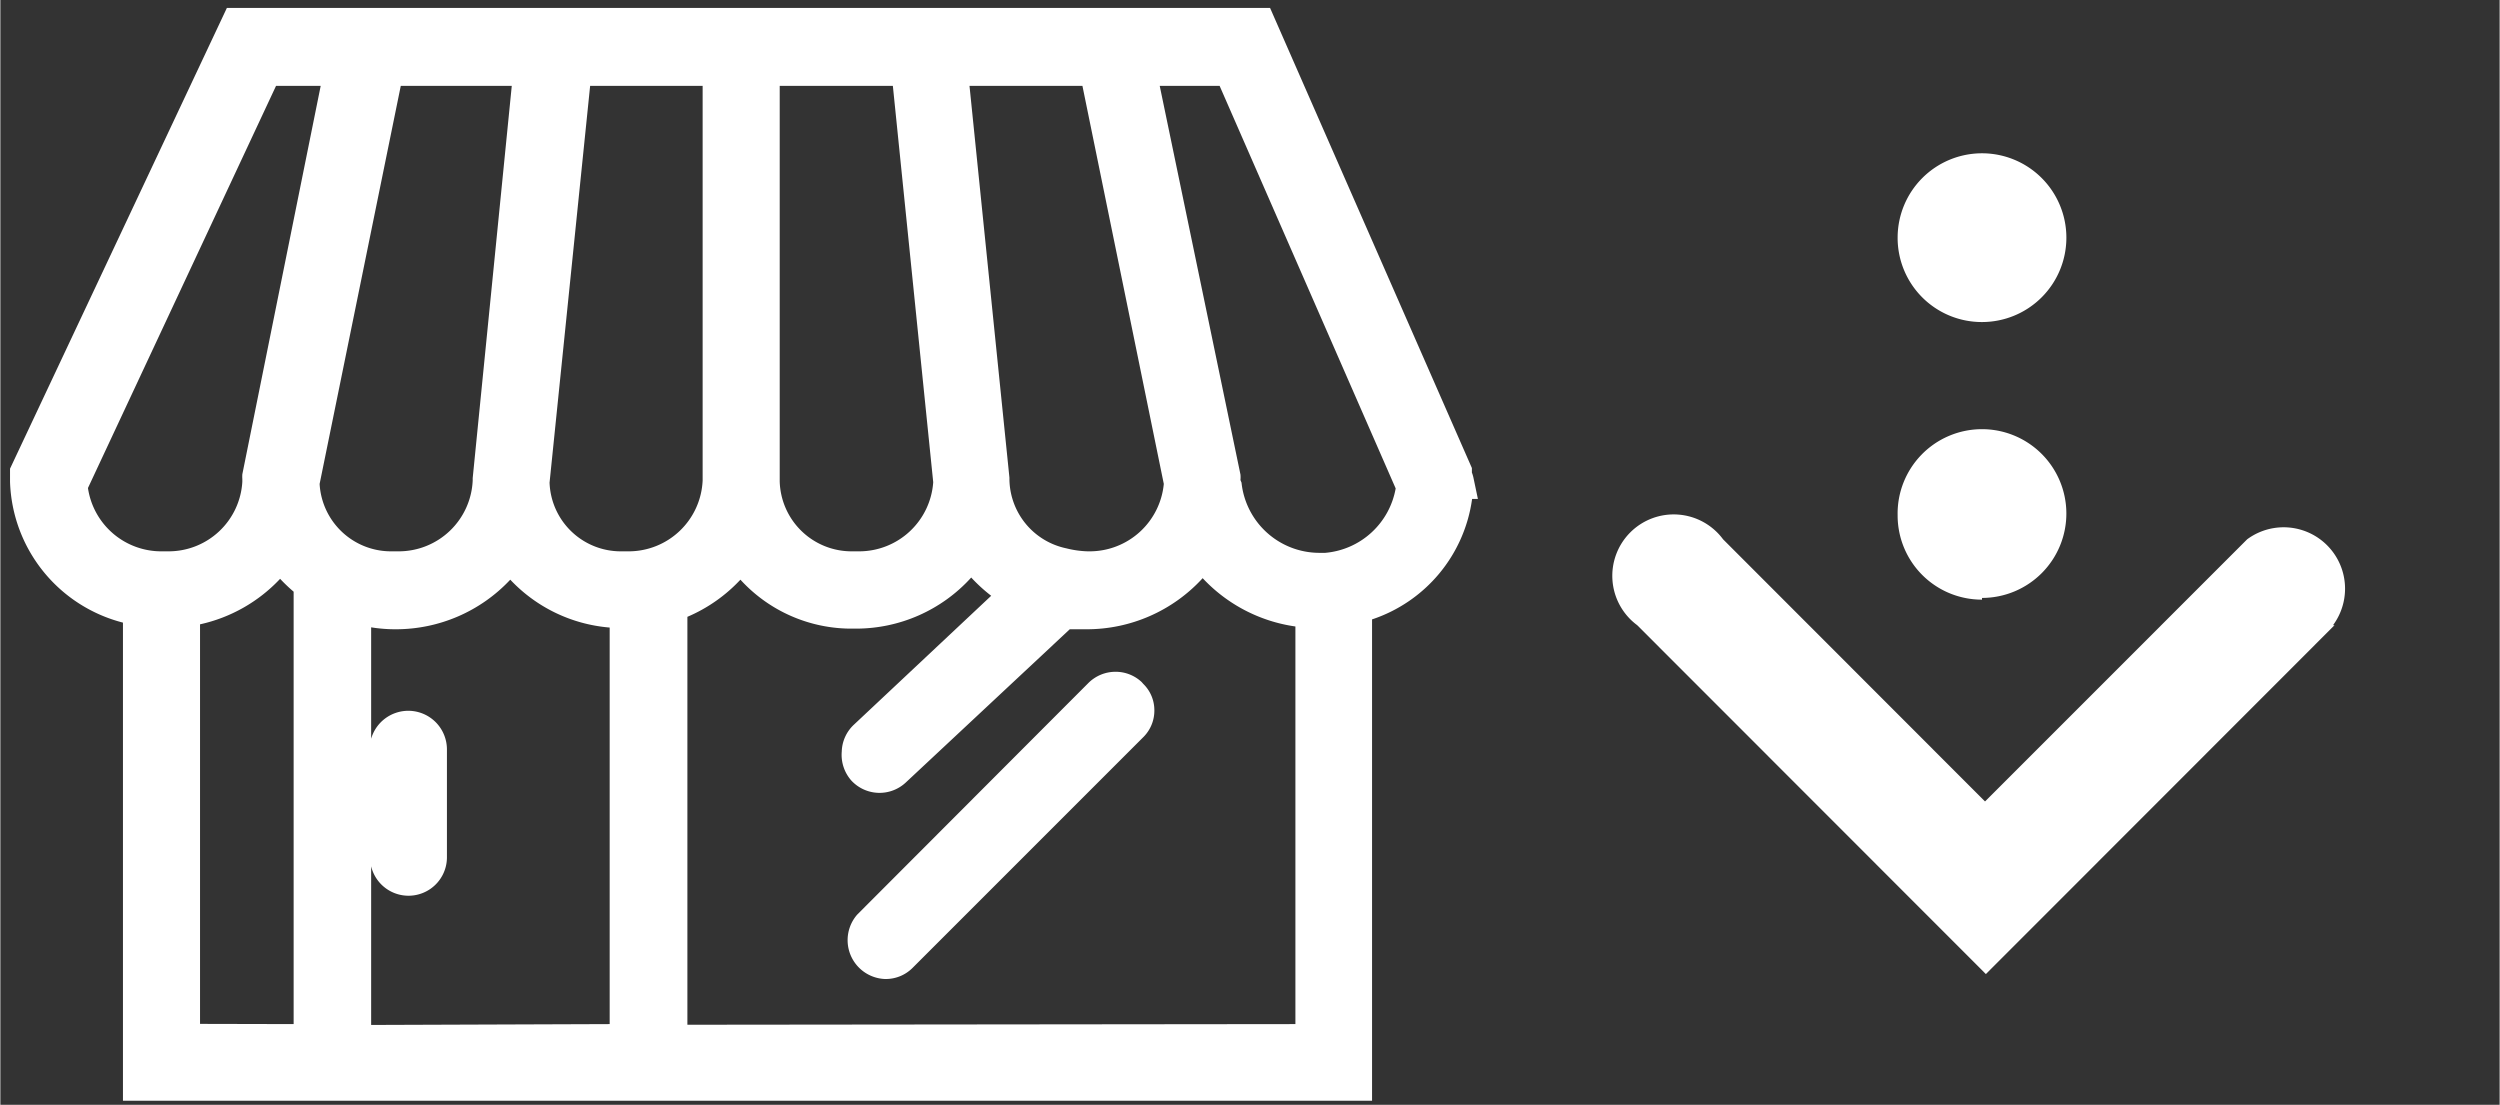 <svg id="Capa_1" data-name="Capa 1" xmlns="http://www.w3.org/2000/svg" width="41.07mm" height="18.15mm" viewBox="0 0 116.41 51.46">
  <rect x="0" y="0" width="116.41" height="51.46" fill="#333333" stroke="none"/>
  <defs>
    <style>
      .cls-1 {
        fill: #fff;
      }
    </style>
  </defs>
  <g id="Capa_1-2" data-name="Capa 1">
    <path class="cls-1" d="M108.72,29.12,92.48,45.37,76.24,29.12a2.86,2.86,0,1,1,4-4l12.2,12.21,12.21-12.21a2.86,2.86,0,0,1,4,4ZM92.3,15a3.93,3.93,0,1,0-3.93-3.93A3.92,3.92,0,0,0,92.3,15h0Zm0,12.85A3.93,3.93,0,1,0,88.37,24a3.92,3.92,0,0,0,3.93,3.93h0Z"/>
  </g>
  <path class="cls-1" d="M5.71,51.27V29A7,7,0,0,1,.45,22.44v-.07s0-.19,0-.25,0-.29,0-.29L10.55.37H59.14l9.4,21.43s0,.18,0,.21a1.55,1.55,0,0,1,.07.23l.21,1h-.27a6.9,6.9,0,0,1-4.66,5.61V51.27ZM60.32,47.7V29.18A7.32,7.32,0,0,1,56,26.93a7.31,7.31,0,0,1-5.4,2.38c-.27,0-.53,0-.79,0l-7.63,7.13a1.79,1.79,0,0,1-2.54-.08A1.81,1.81,0,0,1,39.19,35a1.78,1.78,0,0,1,.57-1.25l6.39-6a7.44,7.44,0,0,1-.93-.85,7.24,7.24,0,0,1-5.38,2.38h-.13A7,7,0,0,1,34.47,27,7.27,7.27,0,0,1,32,28.73v19Zm-31.94,0V29.23A7.16,7.16,0,0,1,23.75,27a7.3,7.3,0,0,1-5.33,2.31,7.15,7.15,0,0,1-1.15-.09v5.19a1.8,1.8,0,0,1,3.53.49v5a1.79,1.79,0,0,1-3.53.45v7.39Zm-14.72,0V27.56q-.33-.28-.63-.6A7.26,7.26,0,0,1,9.3,29.08V47.69ZM36.3,22.42a3.35,3.35,0,0,0,3.34,3.26H40a3.46,3.46,0,0,0,3.45-3.22L41.57,4H36.3Zm-10.72.06a3.32,3.32,0,0,0,3.34,3.2h.34a3.45,3.45,0,0,0,3.45-3.3V4H27.47Zm32.23,0a3.65,3.65,0,0,0,3.6,3.27h0l.3,0a3.65,3.65,0,0,0,3.28-3L56.79,4H54l3.76,18.1a1.28,1.28,0,0,1,0,.26ZM18.54,25.68A3.45,3.45,0,0,0,22,22.38v-.11L23.82,4H18.65L14.87,22.54a3.33,3.33,0,0,0,3.34,3.14h.33Zm-10.72,0a3.44,3.44,0,0,0,3.45-3.24v-.13a1.62,1.62,0,0,1,0-.22L14.92,4H12.84L4.08,22.73A3.45,3.45,0,0,0,7.5,25.68h.32Zm42.92,0a3.47,3.47,0,0,0,3.45-3.14L50.4,4H45.14L47,22.25v.09a3.33,3.33,0,0,0,2.65,3.2,4.54,4.54,0,0,0,1,.14h.11ZM41.21,45.6a1.81,1.81,0,0,1-1.3-3L50.67,31.82a1.79,1.79,0,0,1,1.27-.53,1.77,1.77,0,0,1,1.22.48l.07.08a1.71,1.71,0,0,1,.52,1.2,1.74,1.74,0,0,1-.49,1.26L42.5,45.07a1.76,1.76,0,0,1-1.25.53Z"/>
</svg>
